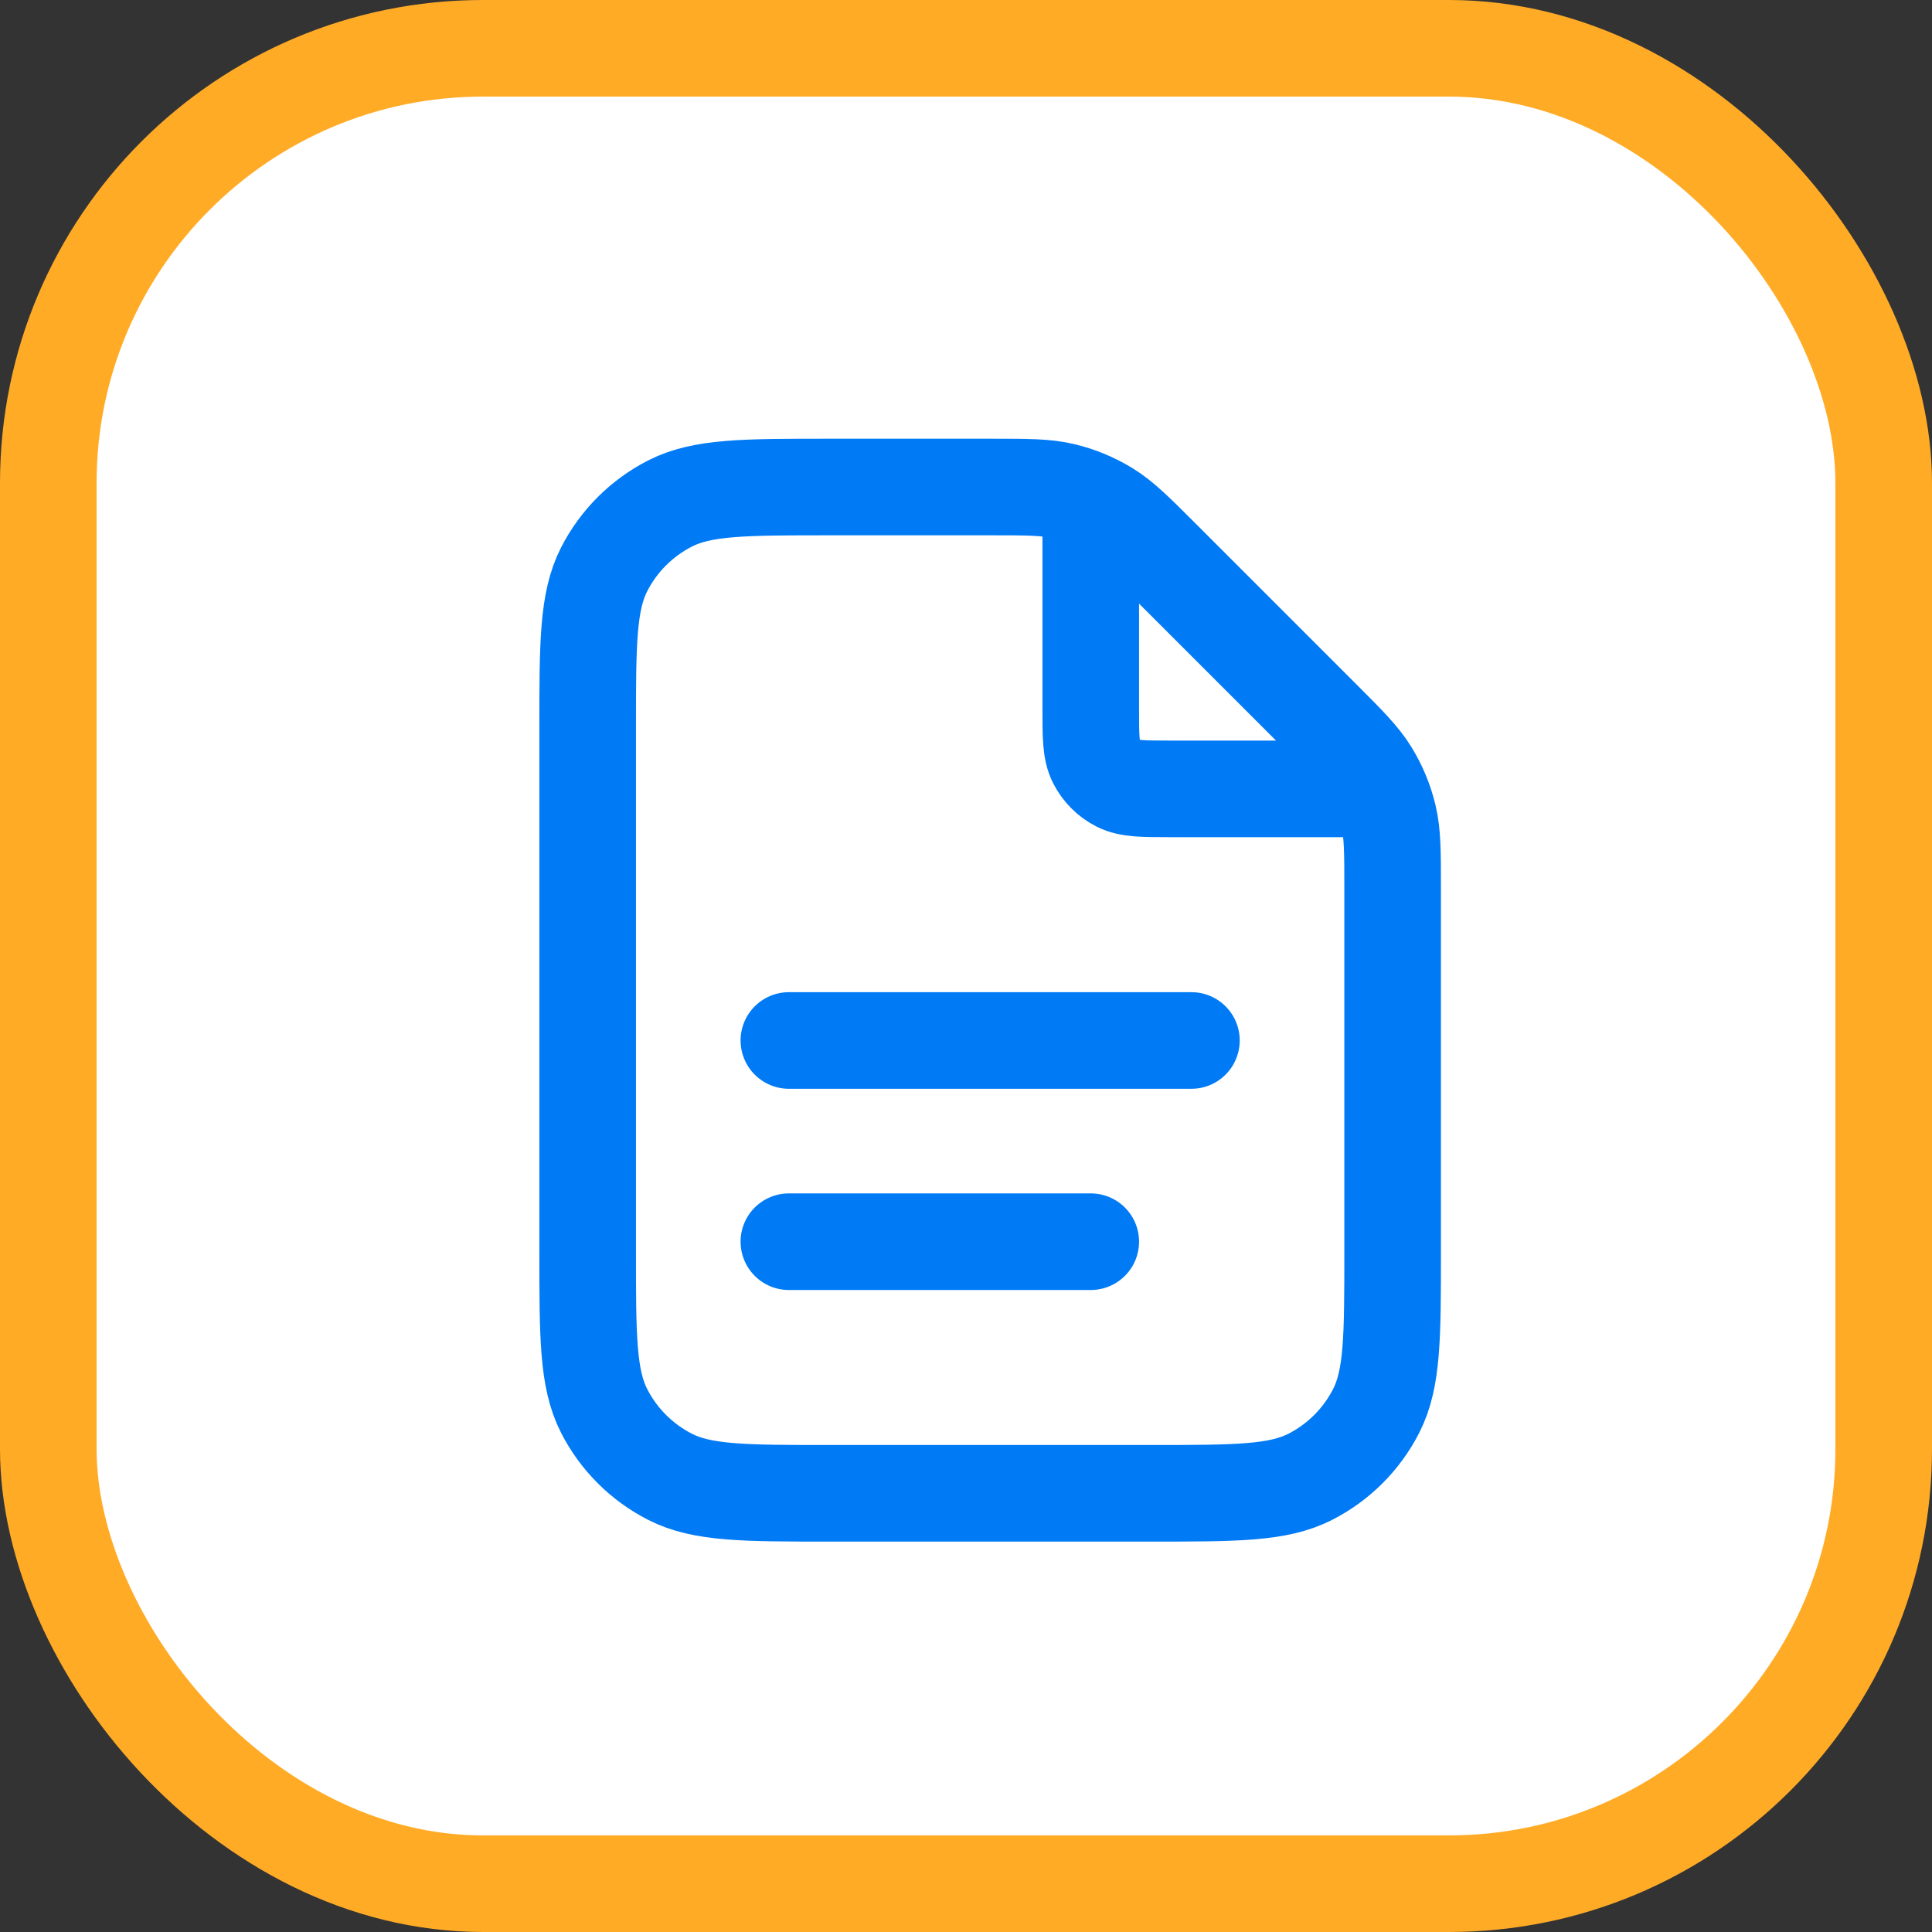 <svg xmlns="http://www.w3.org/2000/svg" width="40" height="40" viewBox="0 0 40 40" fill="none"><rect x="0" y="0" width="40" height="40" fill="#333333" stroke="none"/><rect x="1" y="1" width="38" height="38" rx="9" fill="white" stroke="#FFAB26" stroke-width="2"></rect><path d="M22.583 10.364V14.667C22.583 15.25 22.583 15.542 22.697 15.765C22.797 15.961 22.956 16.12 23.152 16.22C23.375 16.333 23.667 16.333 24.25 16.333H28.553M22.583 25.708H16.333M24.667 21.542H16.333M28.833 18.404V25.917C28.833 27.667 28.833 28.542 28.493 29.21C28.193 29.798 27.715 30.276 27.127 30.576C26.459 30.917 25.584 30.917 23.833 30.917H17.167C15.417 30.917 14.541 30.917 13.873 30.576C13.285 30.276 12.807 29.798 12.507 29.21C12.167 28.542 12.167 27.667 12.167 25.917V15.083C12.167 13.333 12.167 12.458 12.507 11.79C12.807 11.202 13.285 10.724 13.873 10.424C14.541 10.083 15.417 10.083 17.167 10.083H20.512C21.277 10.083 21.659 10.083 22.018 10.17C22.337 10.246 22.642 10.373 22.922 10.544C23.237 10.737 23.507 11.007 24.048 11.548L27.369 14.869C27.909 15.409 28.18 15.68 28.373 15.995C28.544 16.275 28.671 16.579 28.747 16.898C28.833 17.258 28.833 17.64 28.833 18.404Z" stroke="#007AF5" stroke-width="2" stroke-linecap="round" stroke-linejoin="round"></path></svg>